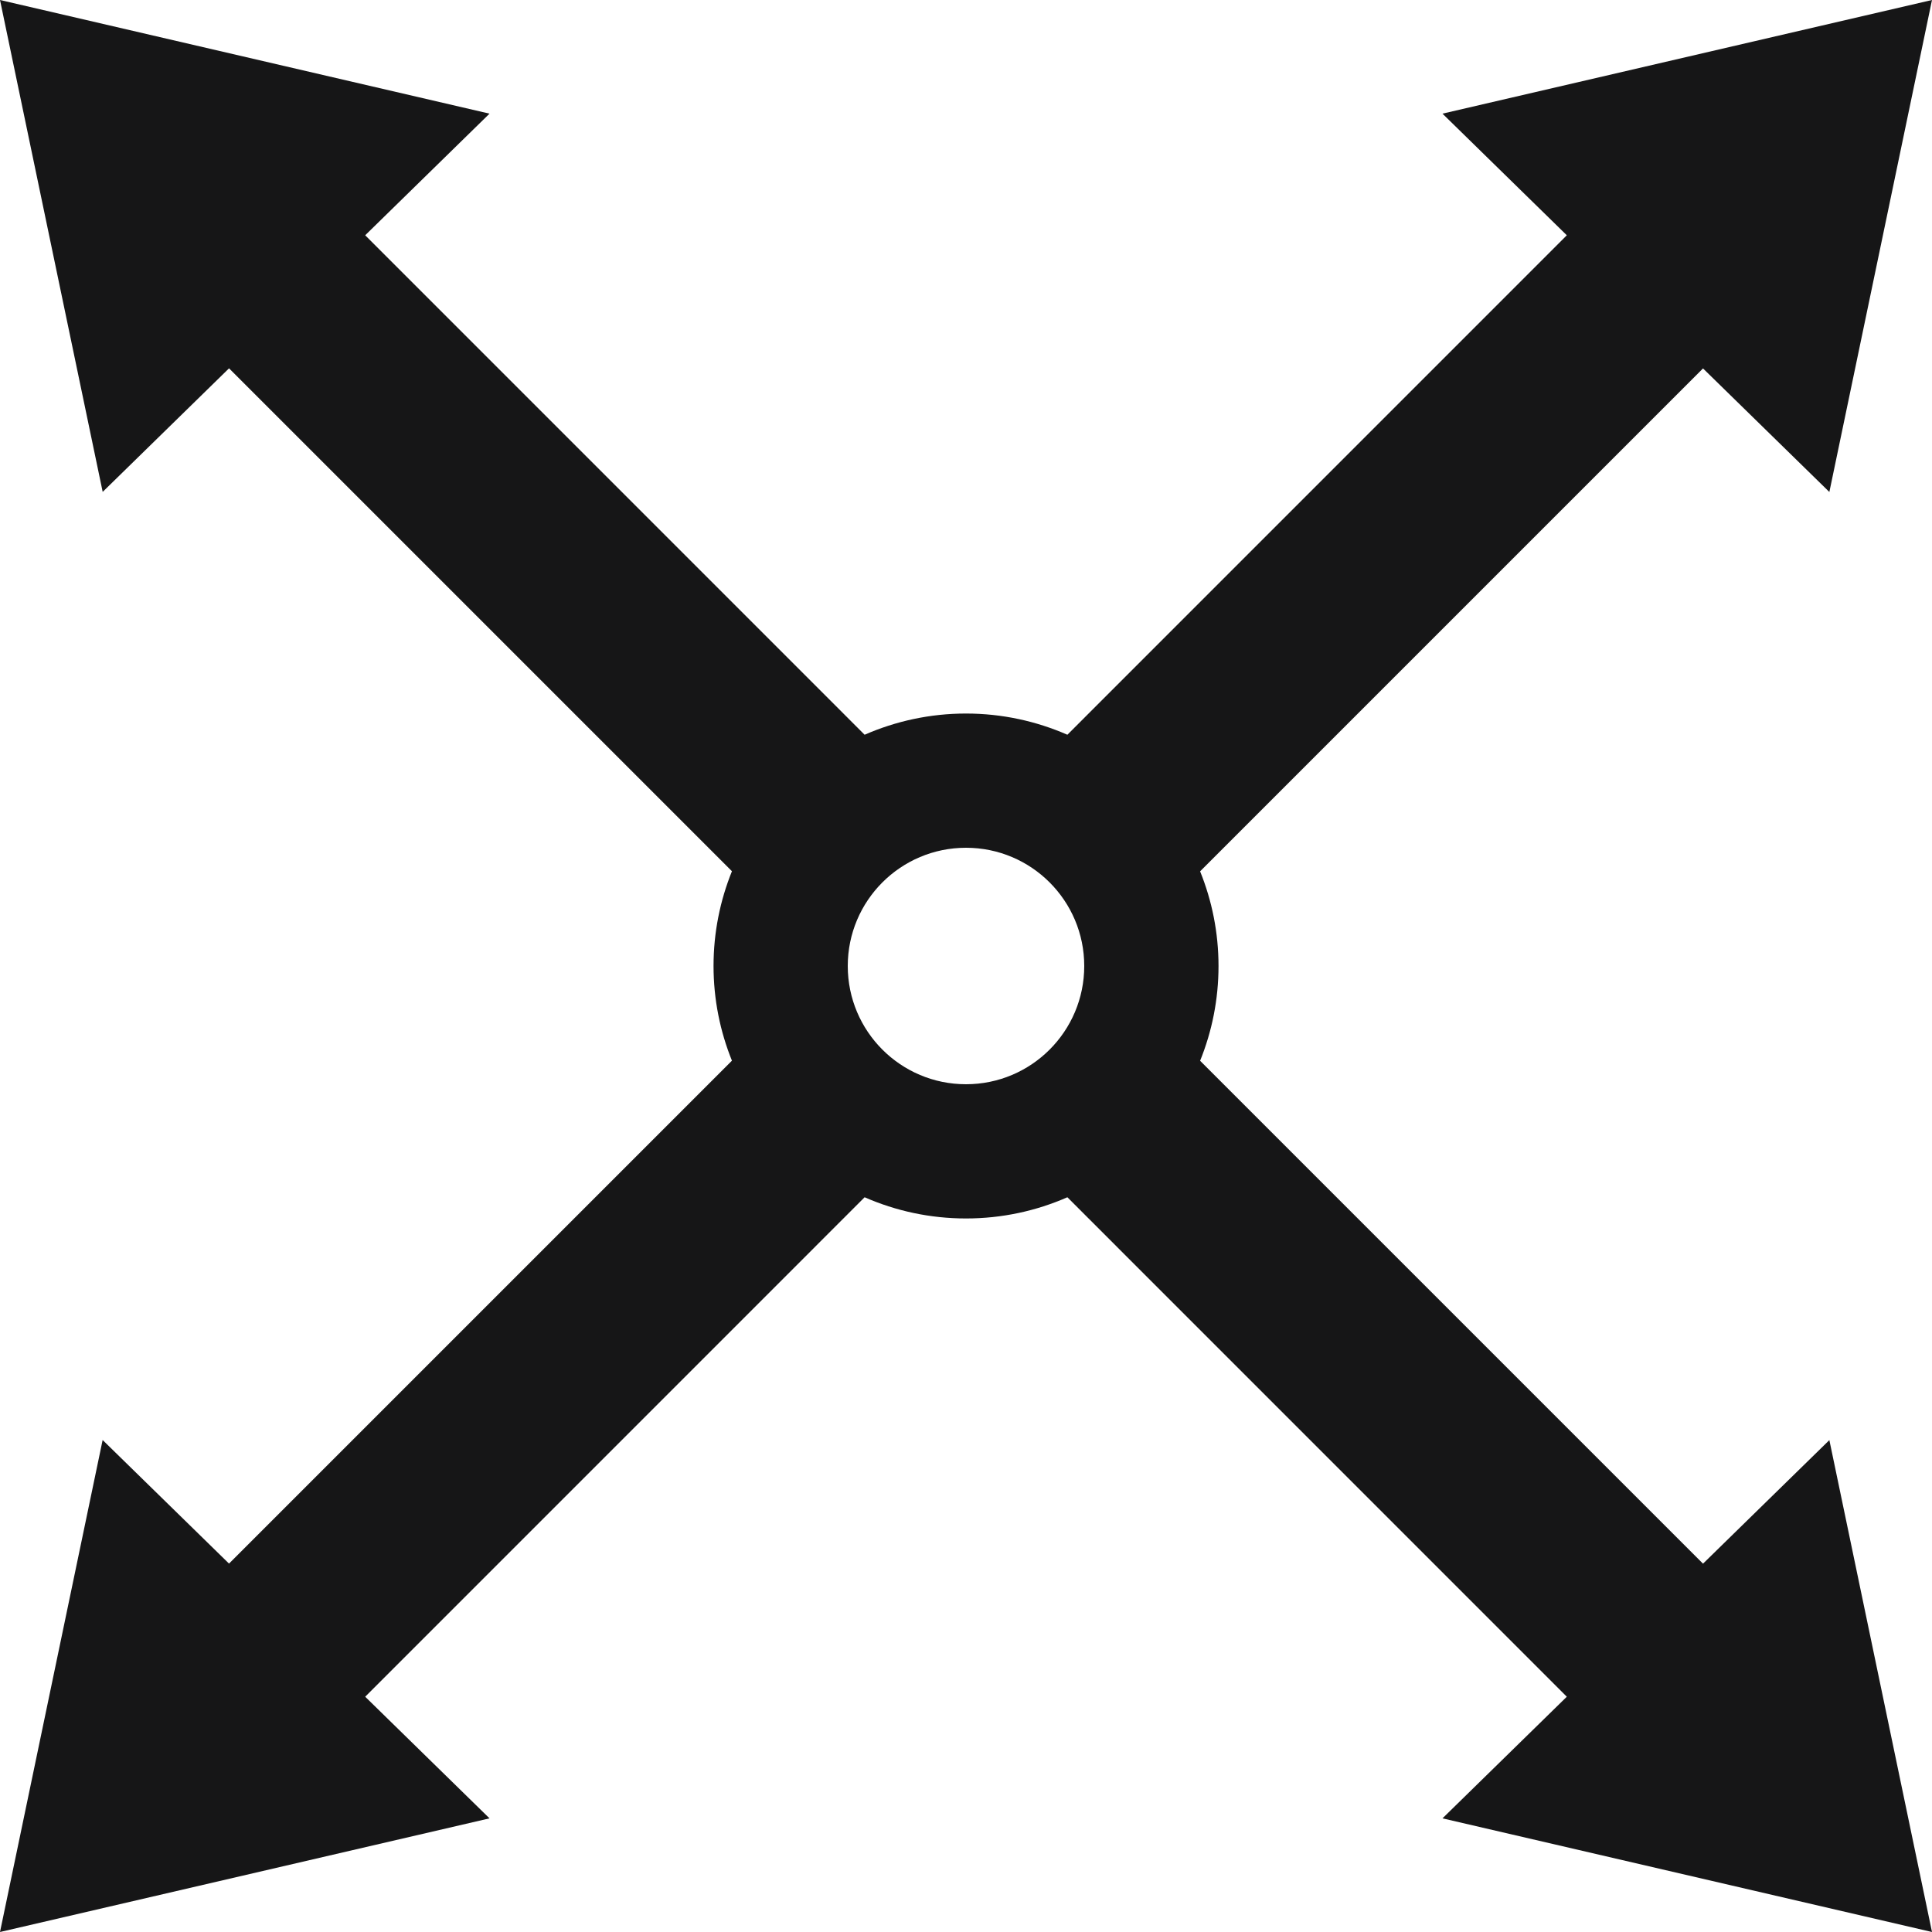 <svg width="40" height="40" viewBox="0 0 40 40" fill="none" xmlns="http://www.w3.org/2000/svg">
<path d="M4.742 32.372L15.154 21.96C14.909 21.354 14.773 20.693 14.773 19.999C14.773 19.305 14.909 18.644 15.154 18.038L4.742 7.626L2.126 10.184L-1.37091e-06 0L10.135 2.353L7.561 4.871L17.901 15.212C18.544 14.931 19.253 14.773 20 14.773C20.747 14.773 21.456 14.931 22.099 15.212L32.439 4.871L29.865 2.353L40 0L37.875 10.186L35.259 7.628L24.847 18.04C25.092 18.646 25.228 19.307 25.228 20.001C25.228 20.695 25.092 21.356 24.847 21.962L35.259 32.374L37.875 29.816L40 40L29.865 37.647L32.439 35.129L22.099 24.788C21.456 25.07 20.747 25.227 20 25.227C19.253 25.227 18.544 25.07 17.901 24.788L7.561 35.129L10.135 37.647L-1.37091e-06 40L2.125 29.814L4.741 32.372H4.742ZM22.448 20C22.448 18.648 21.352 17.552 20 17.552C18.648 17.552 17.552 18.648 17.552 20C17.552 21.352 18.648 22.448 20 22.448C21.352 22.448 22.448 21.352 22.448 20Z" fill="#161617"/>
</svg>
